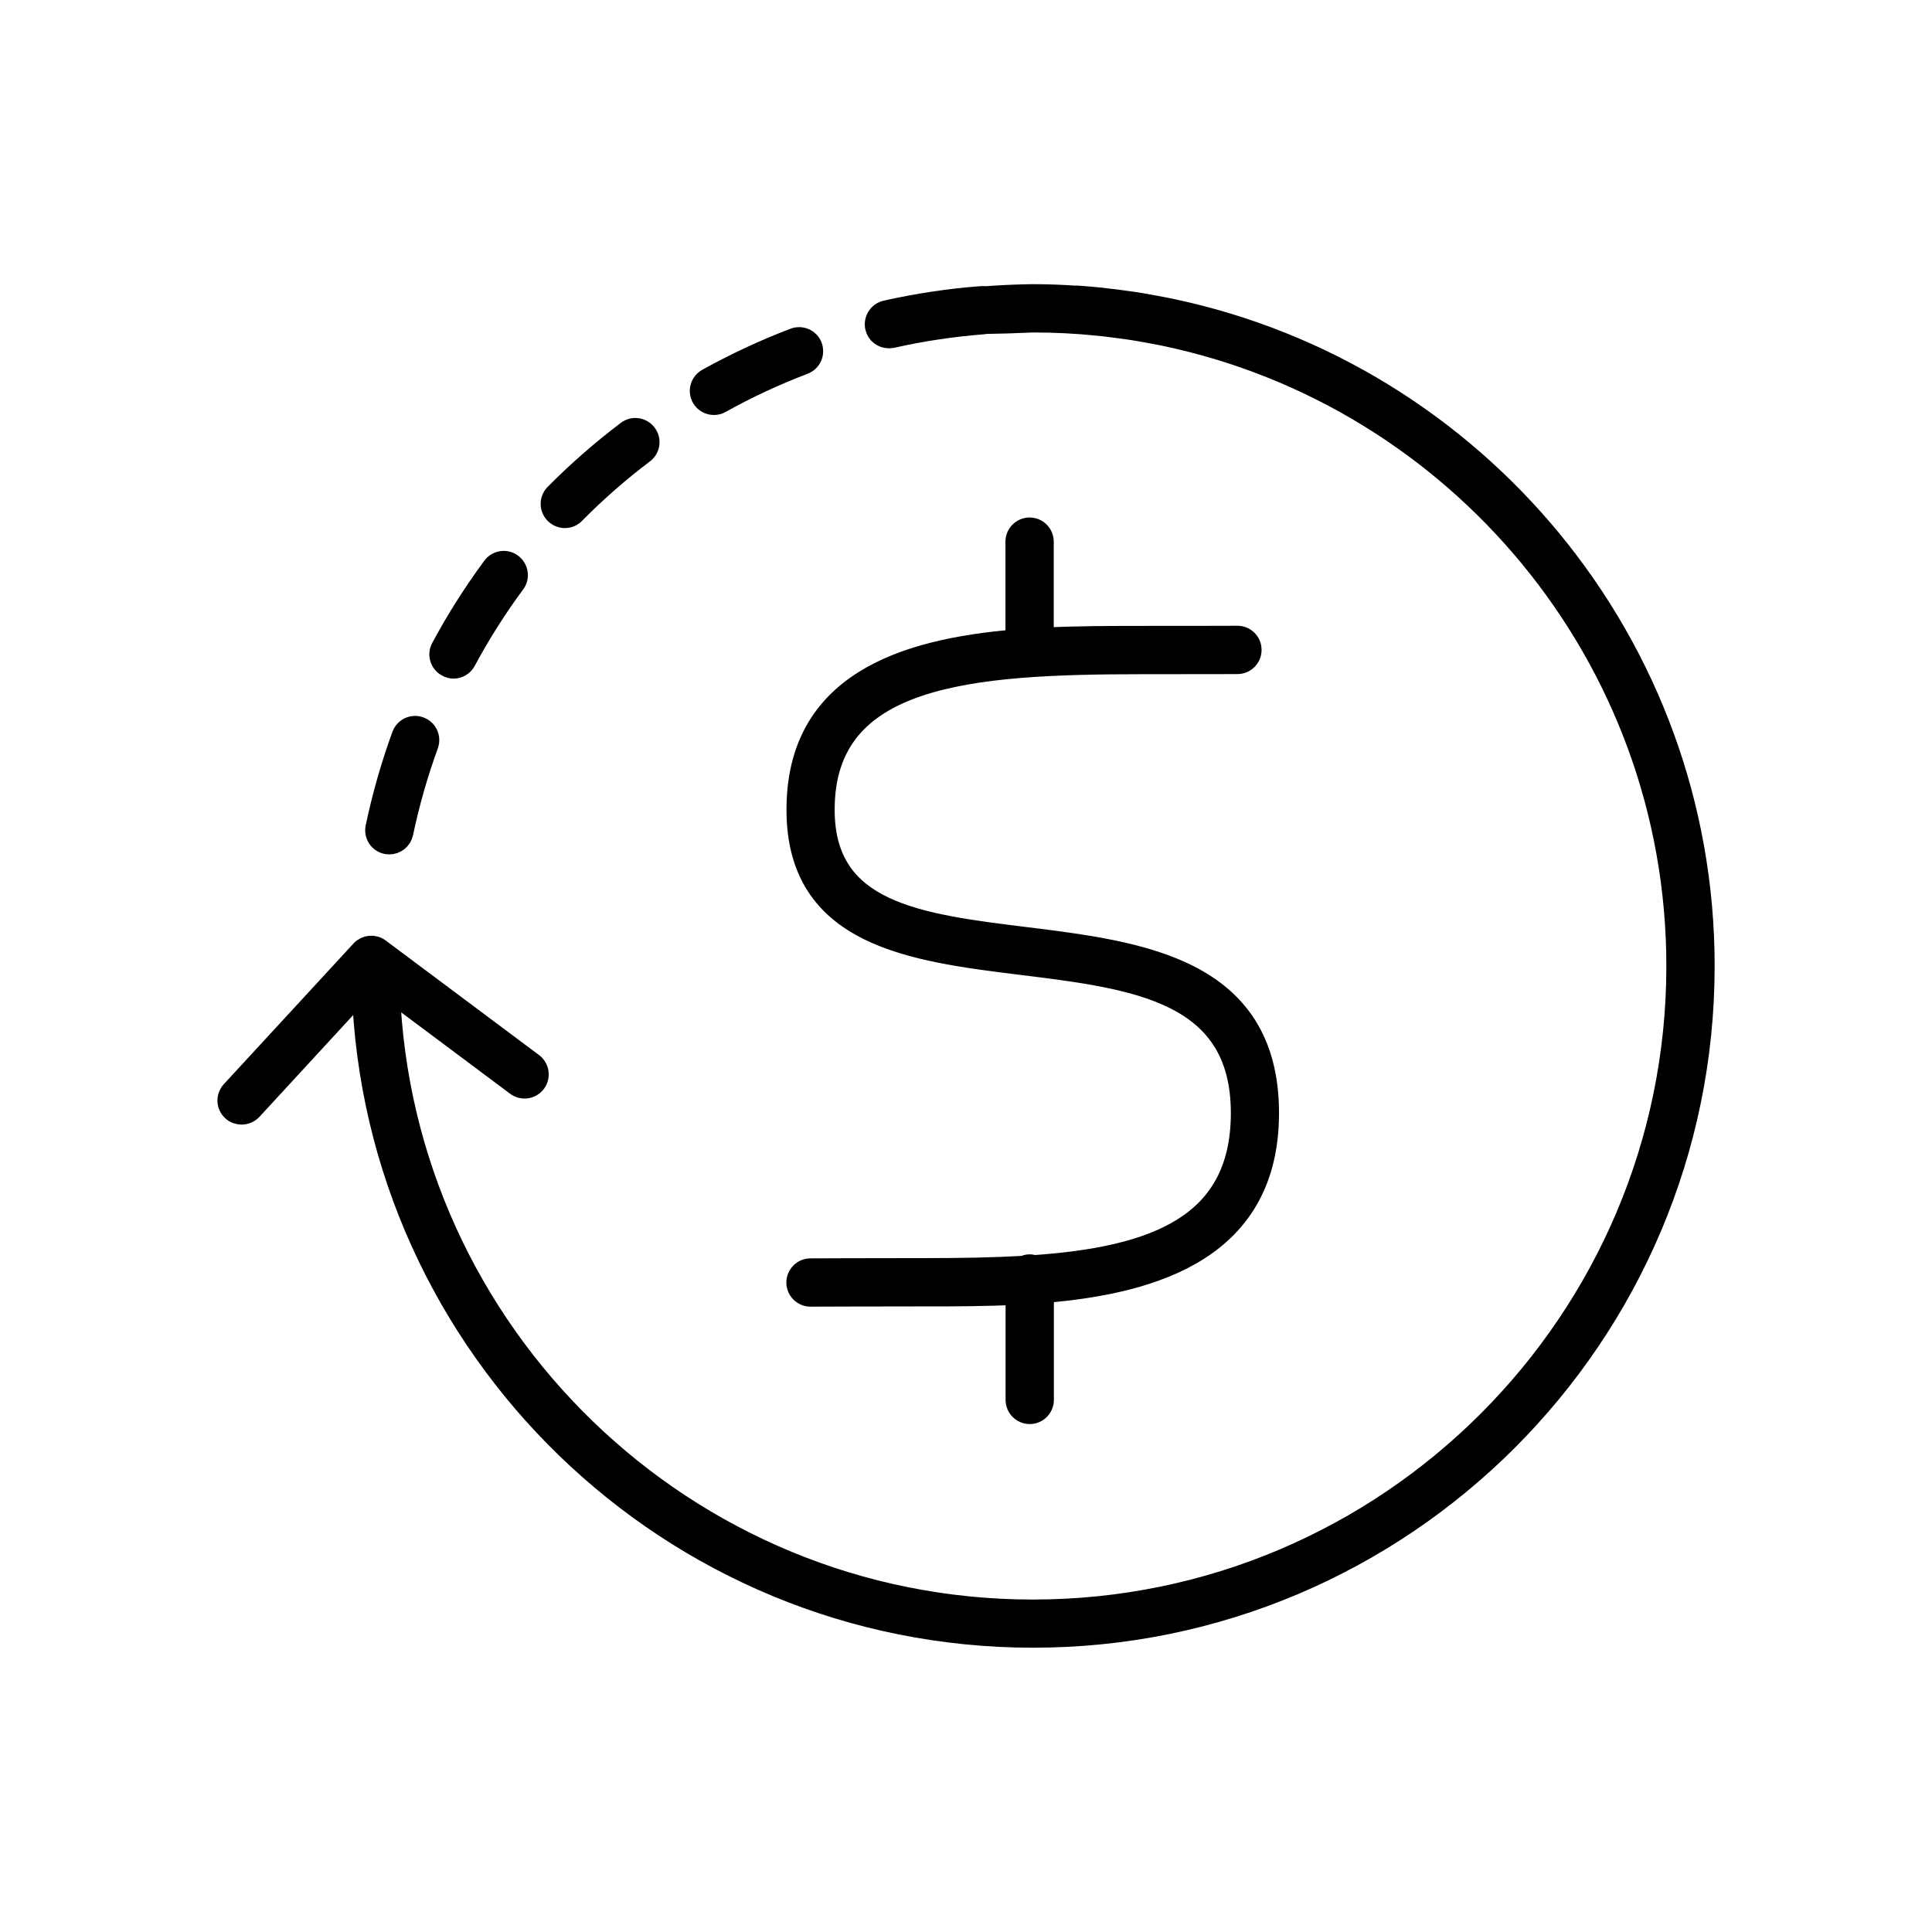 <svg width="360" height="360" viewBox="0 0 360 360" fill="none" xmlns="http://www.w3.org/2000/svg">
<path d="M148.55 150.877C148.55 174.502 169.925 177.152 190.6 179.702C211.55 182.302 231.35 184.752 231.35 207.402C231.35 228.427 215.1 234.302 192.65 235.877C192.4 235.802 192.15 235.727 191.875 235.727C191.475 235.727 191.125 235.827 190.8 236.002C185.125 236.327 179.1 236.427 172.825 236.427C162.2 236.427 151.025 236.477 151.025 236.477C149.65 236.477 148.525 237.602 148.525 238.977C148.525 240.352 149.65 241.477 151.025 241.477C151.025 241.477 162.225 241.427 172.825 241.427C177.95 241.427 183.6 241.427 189.375 241.127V260.852C189.375 262.227 190.5 263.352 191.875 263.352C193.25 263.352 194.375 262.227 194.375 260.852V240.802C215.475 239.077 236.325 232.527 236.325 207.402C236.325 180.327 212.35 177.377 191.2 174.752C170.975 172.252 153.525 170.102 153.525 150.877C153.525 125.677 180.45 123.627 212.95 123.627C227.375 123.627 230.6 123.602 230.6 123.602C231.975 123.602 233.1 122.452 233.075 121.077C233.075 119.702 231.95 118.602 230.575 118.602C230.575 118.602 230.575 118.602 230.55 118.602C230.525 118.602 227.3 118.627 212.925 118.627C207.05 118.627 200.7 118.627 194.35 118.952V100.927C194.35 99.552 193.225 98.427 191.85 98.427C190.475 98.427 189.35 99.552 189.35 100.927V119.277C168.225 121.027 148.55 127.427 148.55 150.877Z" fill="black" stroke="black" stroke-width="4"/>
<path d="M218.225 57.651C218.2 57.651 218.175 57.651 218.15 57.626C217.425 57.476 216.675 57.351 215.95 57.201C214.85 57.001 213.75 56.801 212.65 56.601C211.925 56.476 211.2 56.376 210.5 56.276C208.775 56.026 207.05 55.801 205.35 55.626C205.3 55.626 205.275 55.626 205.225 55.601C203.675 55.451 202.125 55.301 200.575 55.201C200.5 55.201 200.45 55.226 200.375 55.226C197.75 55.051 195.125 54.951 192.475 54.951C191.1 54.951 178 55.226 178 56.601C178 57.976 164.5 61.201 192.475 59.951C196.6 59.951 200.675 60.151 204.7 60.576C204.8 60.576 204.9 60.601 204.975 60.601C206.575 60.776 208.175 60.976 209.775 61.201C210.475 61.301 211.175 61.401 211.875 61.526C212.95 61.701 214.025 61.901 215.075 62.101C215.775 62.226 216.45 62.351 217.125 62.501C271.525 73.926 312.5 122.276 312.5 180.001C312.5 246.201 258.65 300.051 192.45 300.051C127.75 300.051 74.875 248.601 72.525 184.476L96.25 202.201C97.35 203.026 98.925 202.801 99.75 201.701C100.575 200.601 100.35 199.026 99.25 198.201L70.675 176.851C69.65 176.076 68.2 176.226 67.35 177.151L43.175 203.376C42.25 204.401 42.3 205.976 43.325 206.901C43.8 207.351 44.425 207.551 45.025 207.551C45.7 207.551 46.375 207.276 46.875 206.751L67.55 184.301C69.825 251.251 124.975 305.026 192.475 305.026C261.4 305.051 317.5 248.951 317.5 180.001C317.5 119.901 274.85 69.576 218.225 57.651Z" fill="black" stroke="black" stroke-width="4"/>
<path d="M84.5 124.449C85.4 124.449 86.25 123.974 86.7 123.124C89.4 118.099 92.475 113.224 95.875 108.649C96.7 107.549 96.45 105.974 95.35 105.149C94.25 104.324 92.675 104.549 91.85 105.674C88.325 110.449 85.1 115.524 82.3 120.749C81.65 121.974 82.1 123.474 83.325 124.124C83.7 124.349 84.1 124.449 84.5 124.449Z" fill="black" stroke="black" stroke-width="4"/>
<path d="M148 63.127C142.45 65.227 137.025 67.777 131.825 70.652C130.625 71.327 130.175 72.852 130.85 74.052C131.3 74.877 132.15 75.327 133.05 75.327C133.45 75.327 133.875 75.227 134.25 75.002C139.225 72.227 144.45 69.802 149.775 67.777C151.075 67.277 151.7 65.852 151.225 64.552C150.75 63.277 149.3 62.627 148 63.127Z" fill="black" stroke="black" stroke-width="4"/>
<path d="M72.025 157.152C72.2 157.177 72.375 157.202 72.55 157.202C73.701 157.202 74.75 156.402 75 155.227C76.175 149.627 77.775 144.077 79.701 138.752C80.175 137.452 79.501 136.027 78.201 135.552C76.9 135.077 75.475 135.752 75 137.052C72.975 142.602 71.325 148.377 70.1 154.202C69.825 155.552 70.675 156.877 72.025 157.152Z" fill="black" stroke="black" stroke-width="4"/>
<path d="M165.625 62.901C165.8 62.901 166 62.877 166.175 62.852C171.725 61.602 177.425 60.752 183.1 60.301C184.475 60.202 185.5 59.002 185.4 57.627C185.3 56.252 184.075 55.202 182.725 55.327C176.825 55.776 170.875 56.676 165.1 57.977C163.75 58.276 162.9 59.627 163.2 60.977C163.45 62.127 164.475 62.901 165.625 62.901Z" fill="black" stroke="black" stroke-width="4"/>
<path d="M107.026 95.65C111.026 91.6 115.376 87.8 119.901 84.375C121.001 83.55 121.226 81.975 120.376 80.875C119.551 79.775 117.976 79.55 116.876 80.4C112.151 83.975 107.626 87.925 103.451 92.15C102.501 93.125 102.501 94.7 103.501 95.675C103.976 96.15 104.626 96.4 105.251 96.4C105.901 96.4 106.551 96.15 107.026 95.65Z" fill="black" stroke="black" stroke-width="4"/>
</svg>
